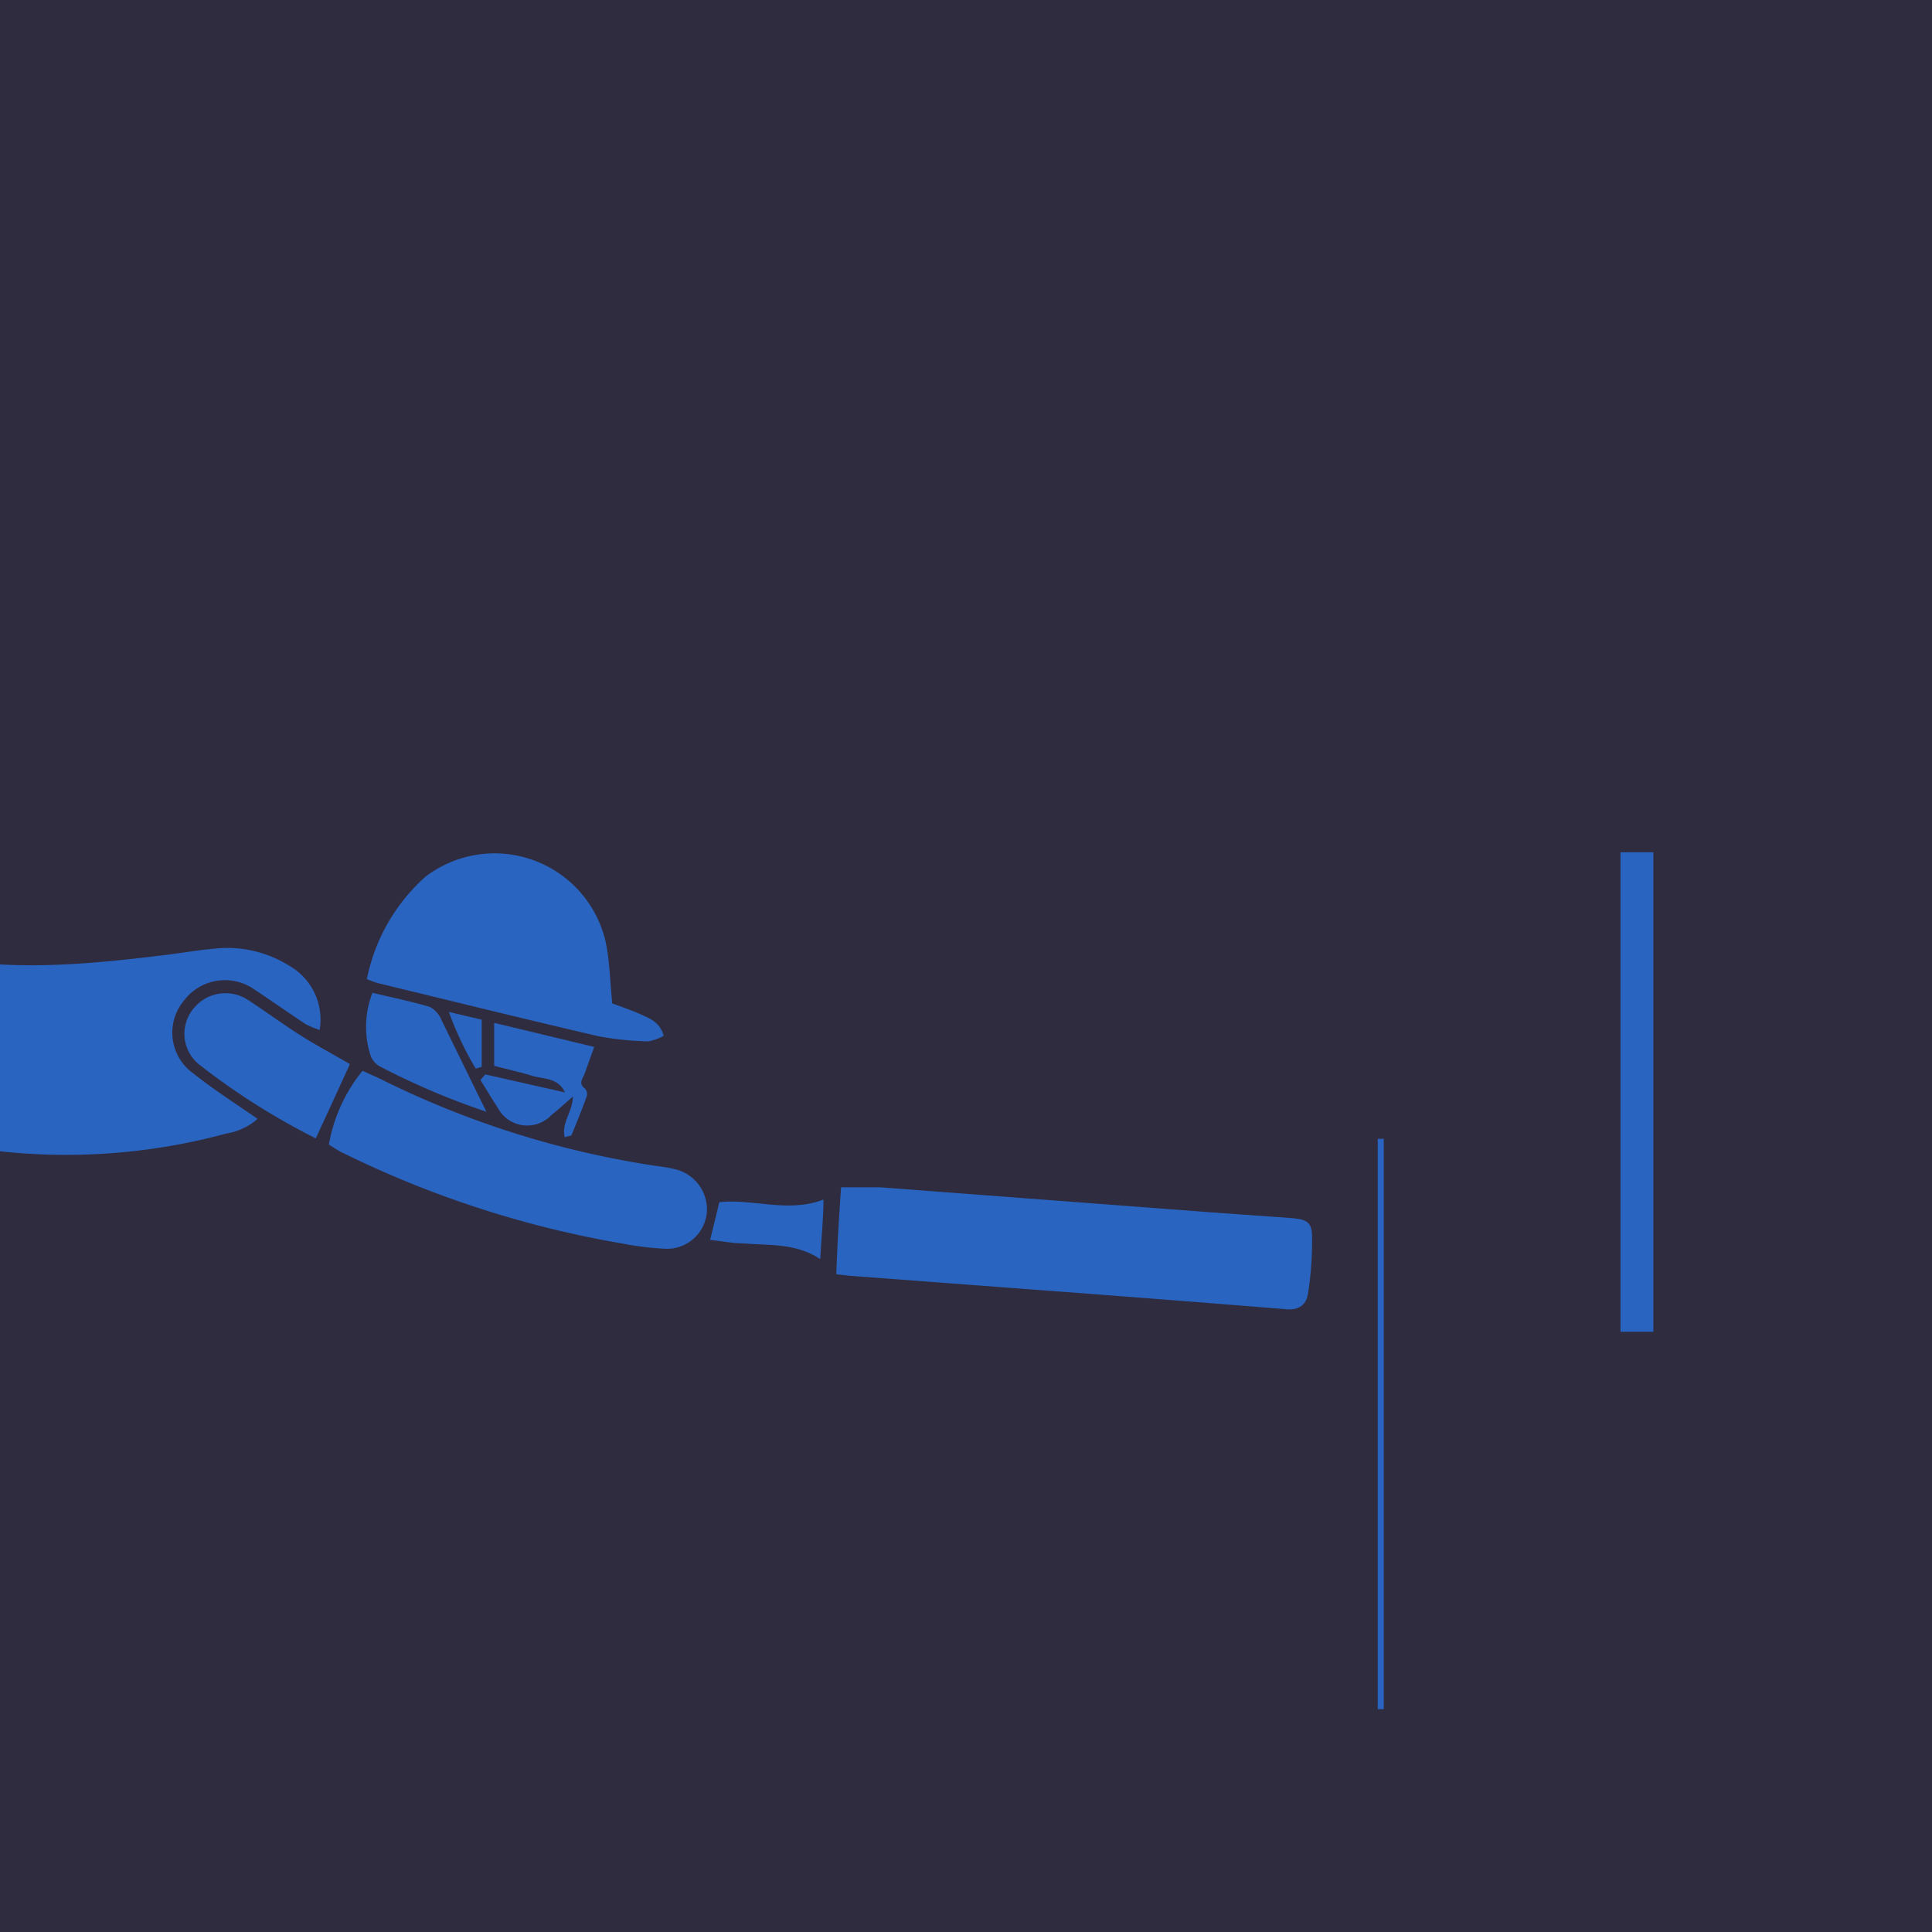 <svg id="Layer_1" data-name="Layer 1" xmlns="http://www.w3.org/2000/svg" viewBox="0 0 90 90"><defs><style>.cls-1{fill:#302c3f;}.cls-2{fill:#2964c0;}</style></defs><rect class="cls-1" width="90" height="90"/><path class="cls-2" d="M-15.9,49l1.42-4,7.83,1.7c.1-.31.17-.53.23-.75a1.76,1.76,0,0,1,1.75-1.45,5.25,5.25,0,0,1,1.43,0c3.61.78,7.22.44,10.83,0,.78-.09,1.55-.23,2.33-.3a5.43,5.43,0,0,1,3.54.78,2.88,2.88,0,0,1,1.43,3,4.56,4.56,0,0,1-.65-.27c-.8-.53-1.58-1.08-2.38-1.61a2.39,2.39,0,0,0-3.29.51A2.33,2.33,0,0,0,9,50c.93.74,1.94,1.39,3,2.12a2.87,2.87,0,0,1-1.44.68,28.53,28.53,0,0,1-11.38.73c-4-.54-8-1.16-11.92-2.06-.26-.06-.71-.05-.83.11-.87,1.16-1.91,1-3,.48l-.18-.1s0-.05-.11-.16c.14-.09.3-.25.42-.24.33.06.65.21,1,.28A1.24,1.24,0,0,0-14,51a1.24,1.24,0,0,0-.71-1.52C-15.06,49.27-15.44,49.14-15.9,49Z"/><path class="cls-2" d="M39.18,55.31c.68,0,1.25,0,1.83,0l15.33,1.16,3.78.27c.75.06,1,.17,1,.9a15.52,15.52,0,0,1-.19,2.63c-.08.53-.45.77-1,.72q-5.93-.48-11.85-.92l-8.49-.64-.63-.07C39,58,39.09,56.65,39.18,55.31Z"/><path class="cls-2" d="M17.09,45.61a8.68,8.68,0,0,1,2.73-4.77,5.31,5.31,0,0,1,8.4,3.06c.18.89.2,1.83.3,2.84.38.15.86.3,1.32.51s.89.36,1.08,1a2.25,2.25,0,0,1-.72.26,14,14,0,0,1-2.33-.24c-3.43-.8-6.84-1.64-10.26-2.47A4.49,4.49,0,0,1,17.09,45.61Z"/><path class="cls-2" d="M15.32,53.32a7.48,7.48,0,0,1,1.57-3.44c.34.16.65.29.95.44a43,43,0,0,0,12.77,4,7.62,7.62,0,0,1,.81.14,1.93,1.93,0,0,1,1.51,2,1.87,1.87,0,0,1-2,1.71A14.16,14.16,0,0,1,29,57.93a47.63,47.63,0,0,1-13.2-4.31Z"/><path class="cls-2" d="M16.3,49.57c-.54,1.19-1.05,2.29-1.59,3.46A32.59,32.59,0,0,1,9.29,49.6,1.84,1.84,0,0,1,9,47a1.91,1.91,0,0,1,2.58-.4c.8.52,1.57,1.09,2.37,1.6S15.5,49.1,16.3,49.57Z"/><path class="cls-2" d="M22.61,50.05l3.71.84c-.34-.71-1-.61-1.55-.78s-1.11-.29-1.75-.46v-2l4.66,1.12L27.24,50c-.08.23-.32.47,0,.7a.38.38,0,0,1,.1.35c-.22.61-.46,1.21-.71,1.81,0,.06-.17.06-.32.12-.17-.68.36-1.16.38-1.9-.38.33-.68.61-1,.86a1.55,1.55,0,0,1-2.51-.35c-.28-.42-.53-.85-.8-1.28Z"/><path class="cls-2" d="M22.66,51.79a34.37,34.37,0,0,1-5-2.13,1,1,0,0,1-.44-.63,4.37,4.37,0,0,1,.13-2.78c.9.21,1.79.4,2.66.65a1.16,1.16,0,0,1,.53.56C21.22,48.85,21.9,50.25,22.66,51.79Z"/><path class="cls-2" d="M38.36,55.88c0,.94-.1,1.77-.15,2.77-1.19-.77-2.42-.62-3.61-.73-.51,0-1-.11-1.52-.16L33.51,56C35.09,55.83,36.7,56.52,38.36,55.88Z"/><path class="cls-2" d="M22.16,49.78a15.45,15.45,0,0,1-1.25-2.64l1.53.36v2.2Z"/><rect class="cls-2" x="64.18" y="53.05" width="0.28" height="26.57"/><rect class="cls-2" x="75.49" y="39.7" width="1.53" height="22.34"/></svg>